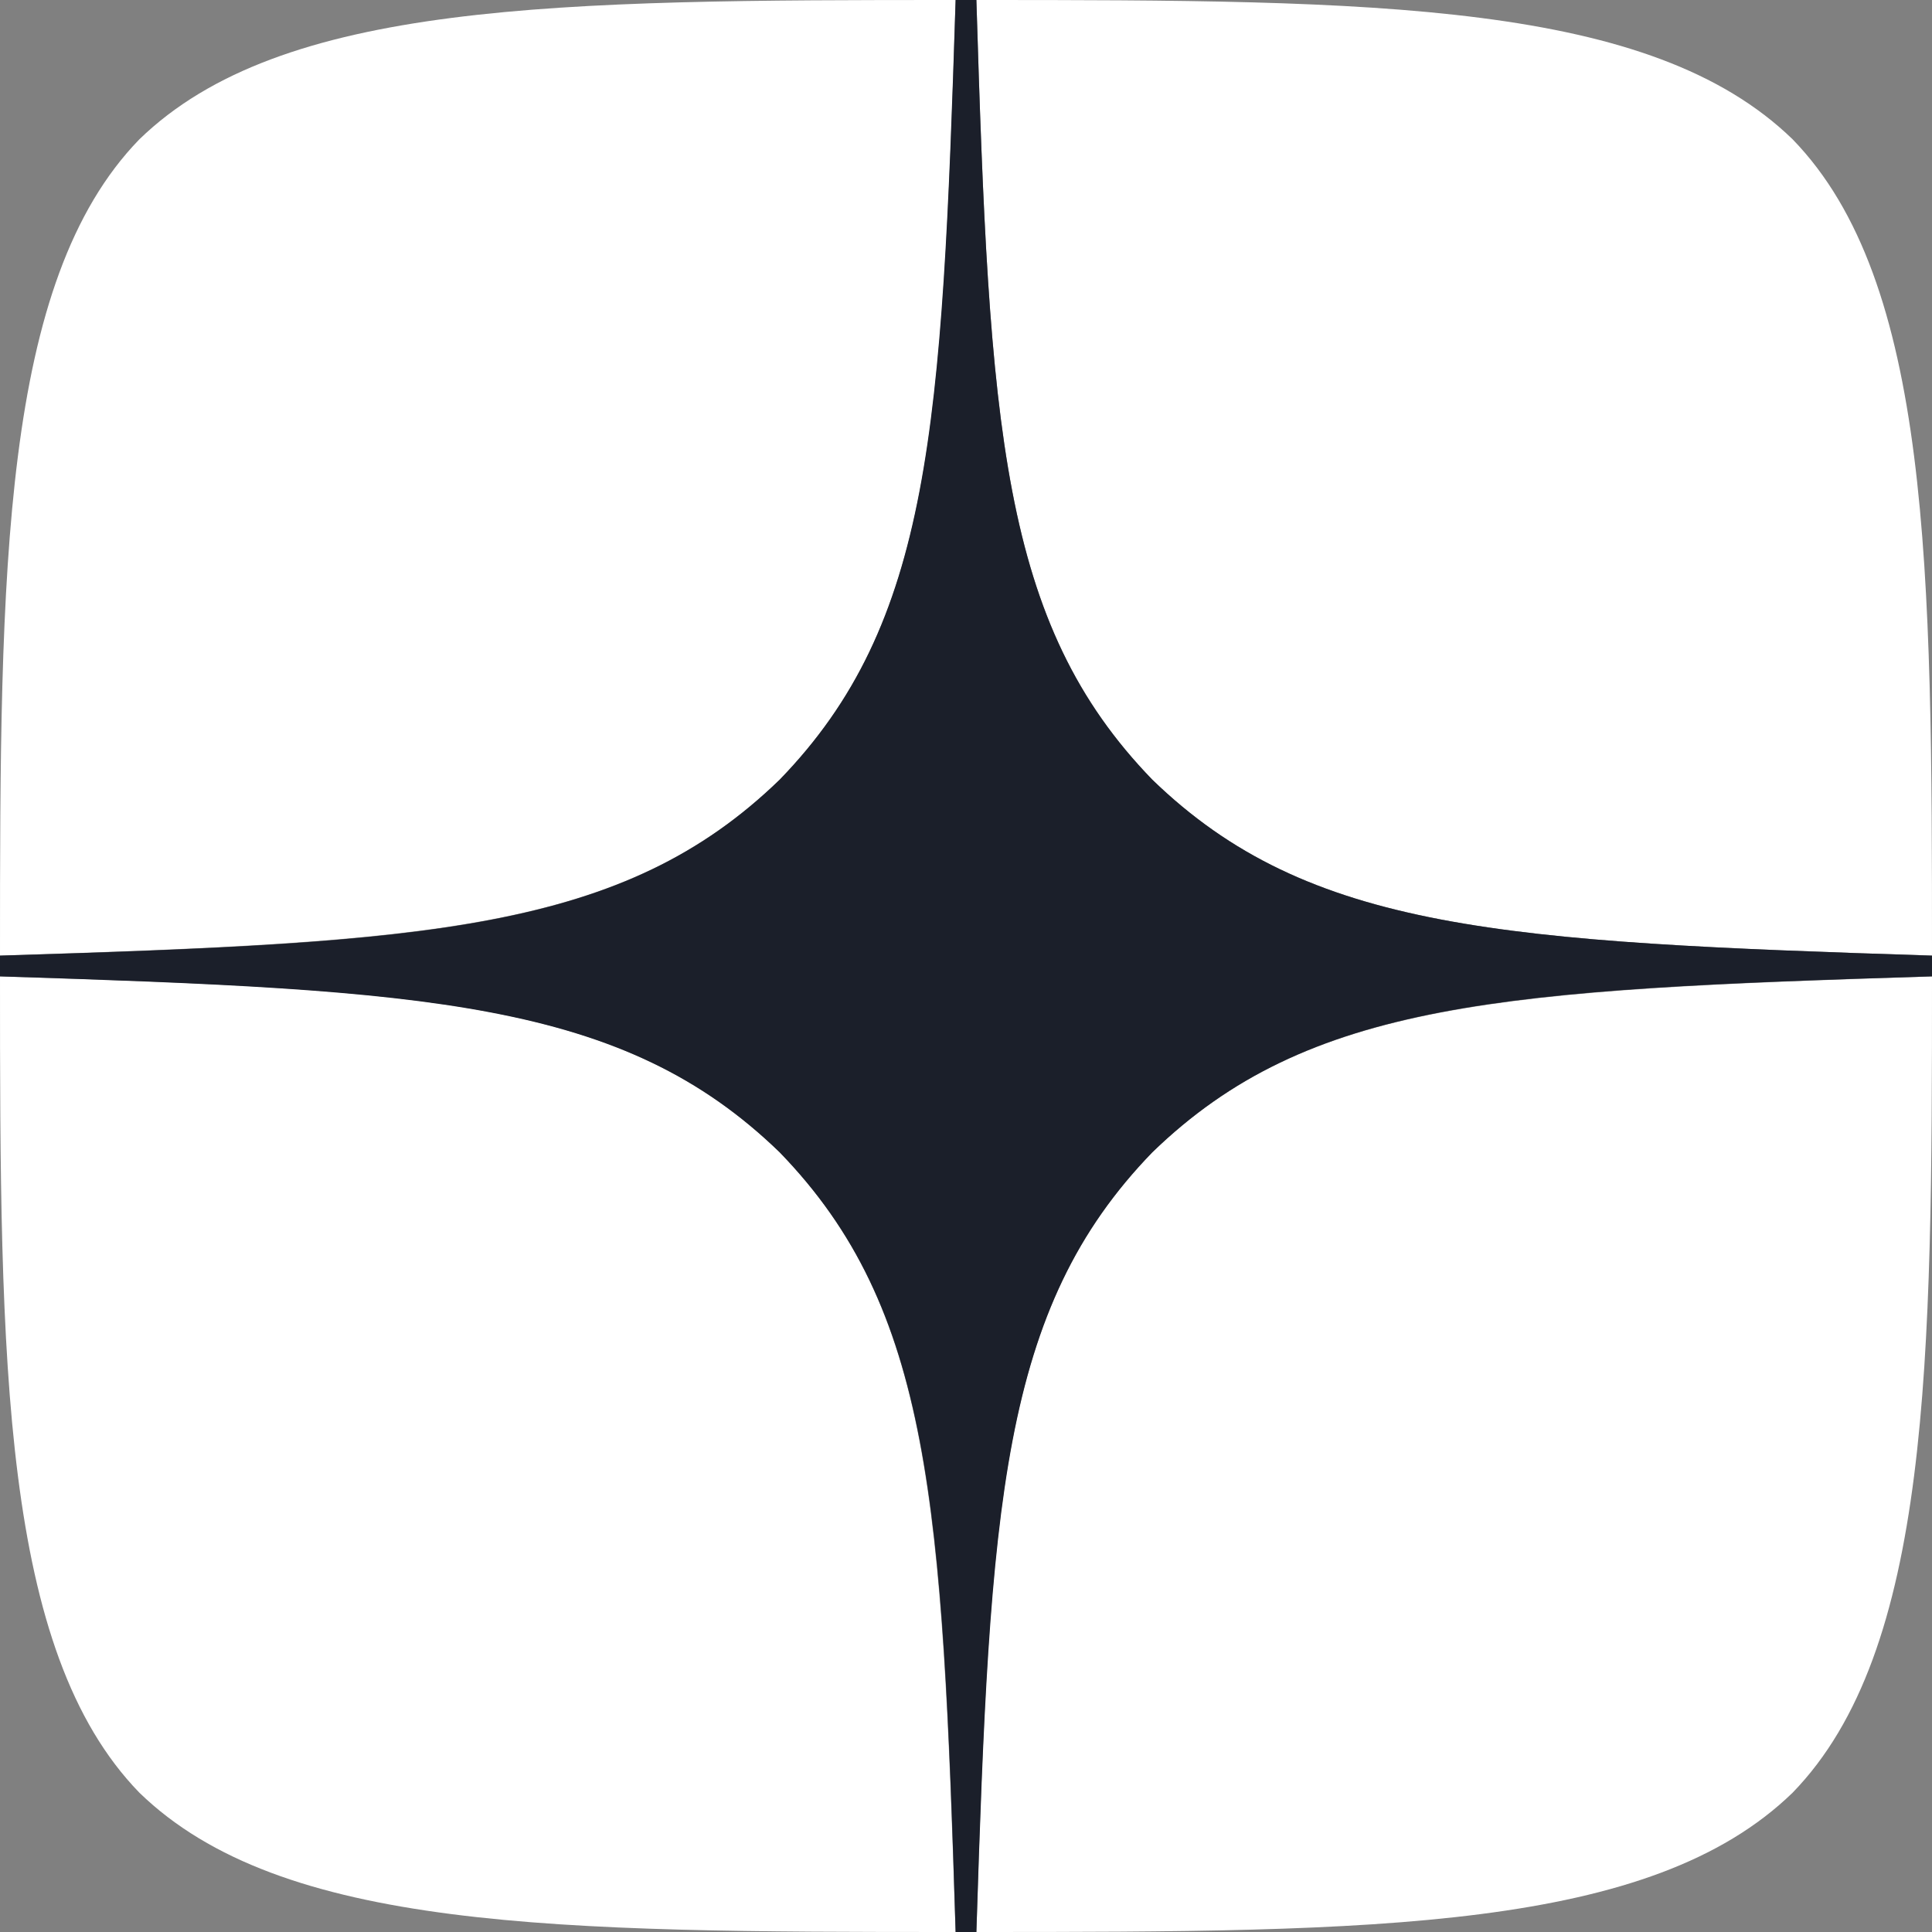<svg width="16" height="16" viewBox="0 0 16 16" fill="none" xmlns="http://www.w3.org/2000/svg">
    <rect x="0" y="0" width="16" height="16" fill="#808080" stroke="none"/>
    <path
        d="M9.543 9.543C8.286 10.84 8.194 12.457 8.086 16C11.389 16 13.669 15.989 14.846 14.846C15.989 13.669 16 11.28 16 8.086C12.457 8.2 10.84 8.286 9.543 9.543ZM0 8.086C0 11.28 0.011 13.669 1.154 14.846C2.331 15.989 4.611 16 7.914 16C7.8 12.457 7.714 10.84 6.457 9.543C5.16 8.286 3.543 8.194 0 8.086ZM7.914 0C4.617 0 2.331 0.011 1.154 1.154C0.011 2.331 0 4.72 0 7.914C3.543 7.8 5.16 7.714 6.457 6.457C7.714 5.16 7.806 3.543 7.914 0ZM9.543 6.457C8.286 5.16 8.194 3.543 8.086 0C11.389 0 13.669 0.011 14.846 1.154C15.989 2.331 16 4.72 16 7.914C12.457 7.8 10.84 7.714 9.543 6.457Z"
        fill="white" />
    <path
        d="M16 8.086V7.914C12.457 7.8 10.84 7.714 9.543 6.457C8.286 5.16 8.194 3.543 8.086 0H7.914C7.8 3.543 7.714 5.16 6.457 6.457C5.16 7.714 3.543 7.806 0 7.914V8.086C3.543 8.2 5.16 8.286 6.457 9.543C7.714 10.84 7.806 12.457 7.914 16H8.086C8.2 12.457 8.286 10.84 9.543 9.543C10.84 8.286 12.457 8.194 16 8.086Z"
        fill="#1B1F2A" />
</svg>